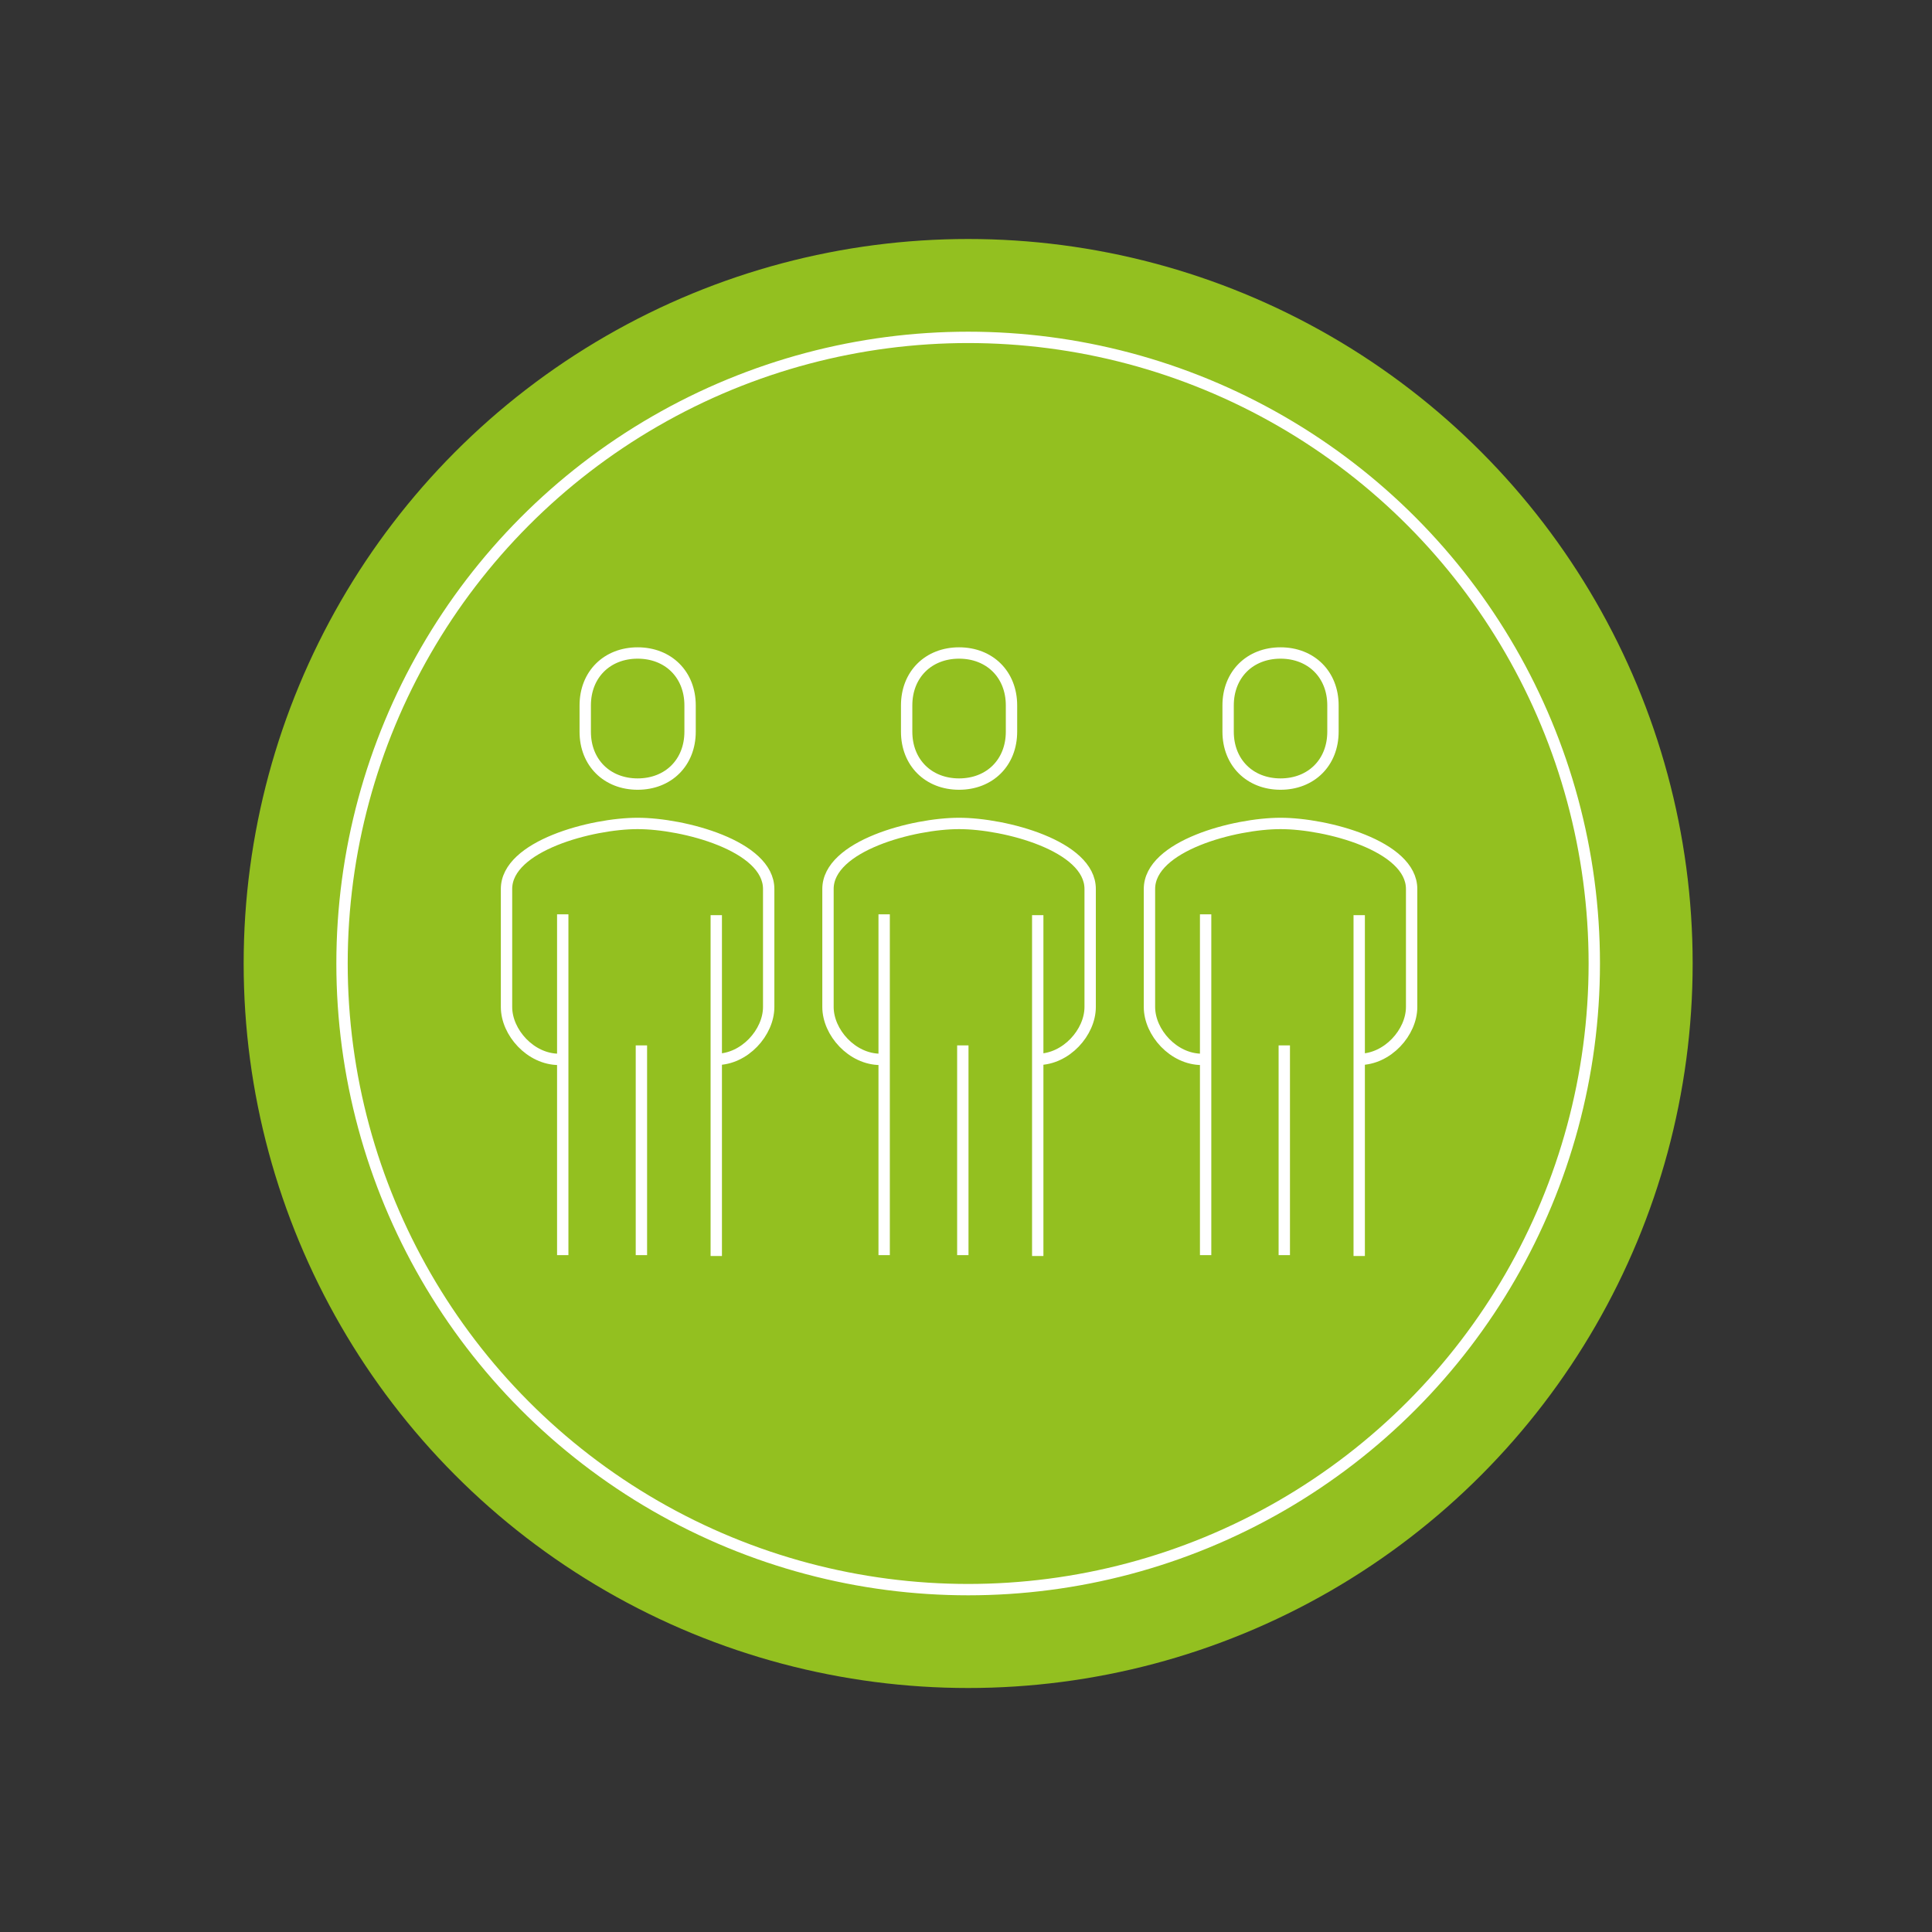 <?xml version="1.0" encoding="utf-8"?>
<!-- Generator: Adobe Illustrator 24.1.3, SVG Export Plug-In . SVG Version: 6.00 Build 0)  -->
<svg version="1.0" id="Ebene_1" xmlns="http://www.w3.org/2000/svg" xmlns:xlink="http://www.w3.org/1999/xlink" x="0px" y="0px"
	 width="340.16px" height="340.16px" viewBox="0 0 340.16 340.16" enable-background="new 0 0 340.16 340.16" xml:space="preserve">
<rect x="0" y="0" width="340.16" height="340.16" fill="#333333" stroke="none"/>
<circle fill="#93C020" cx="170.46" cy="169.64" r="127.56"/>
<circle fill="none" stroke="#FFFFFF" stroke-width="2" stroke-miterlimit="10" cx="170.46" cy="169.64" r="110.24"/>
<g>
	<path fill="none" stroke="#FFFFFF" stroke-width="2" stroke-linejoin="round" stroke-miterlimit="10" d="M239.31,186.52
		c4.99,0,9.23-4.74,9.23-9.23v-20.77c0-7.62-15.06-11.54-23.08-11.54c-8.02,0-23.08,3.92-23.08,11.54v20.77
		c0,4.49,4.24,9.23,9.23,9.23"/>
	<path fill="none" stroke="#FFFFFF" stroke-width="2" stroke-linejoin="round" stroke-miterlimit="10" d="M225.46,138.05
		c5.38,0,9.23-3.77,9.23-9.23v-4.62c0-5.46-3.85-9.23-9.23-9.23c-5.38,0-9.23,3.77-9.23,9.23v4.62
		C216.23,134.28,220.08,138.05,225.46,138.05z"/>
	
		<line fill="none" stroke="#FFFFFF" stroke-width="2" stroke-linejoin="round" stroke-miterlimit="10" x1="239.31" y1="221.14" x2="239.31" y2="161.13"/>
	
		<line fill="none" stroke="#FFFFFF" stroke-width="2" stroke-linejoin="round" stroke-miterlimit="10" x1="212.27" y1="160.98" x2="212.27" y2="220.99"/>
	
		<line fill="none" stroke="#FFFFFF" stroke-width="2" stroke-linejoin="round" stroke-miterlimit="10" x1="226.12" y1="184.06" x2="226.12" y2="220.99"/>
</g>
<g>
	<path fill="none" stroke="#FFFFFF" stroke-width="2" stroke-linejoin="round" stroke-miterlimit="10" d="M182.71,186.52
		c4.99,0,9.23-4.74,9.23-9.23v-20.77c0-7.62-15.06-11.54-23.08-11.54c-8.02,0-23.08,3.92-23.08,11.54v20.77
		c0,4.49,4.24,9.23,9.23,9.23"/>
	<path fill="none" stroke="#FFFFFF" stroke-width="2" stroke-linejoin="round" stroke-miterlimit="10" d="M168.86,138.05
		c5.38,0,9.23-3.77,9.23-9.23v-4.62c0-5.46-3.85-9.23-9.23-9.23c-5.38,0-9.23,3.77-9.23,9.23v4.62
		C159.63,134.28,163.48,138.05,168.86,138.05z"/>
	
		<line fill="none" stroke="#FFFFFF" stroke-width="2" stroke-linejoin="round" stroke-miterlimit="10" x1="182.71" y1="221.14" x2="182.71" y2="161.13"/>
	
		<line fill="none" stroke="#FFFFFF" stroke-width="2" stroke-linejoin="round" stroke-miterlimit="10" x1="155.67" y1="160.98" x2="155.67" y2="220.99"/>
	
		<line fill="none" stroke="#FFFFFF" stroke-width="2" stroke-linejoin="round" stroke-miterlimit="10" x1="169.52" y1="184.06" x2="169.52" y2="220.99"/>
</g>
<g>
	<path fill="none" stroke="#FFFFFF" stroke-width="2" stroke-linejoin="round" stroke-miterlimit="10" d="M126.11,186.52
		c4.99,0,9.23-4.74,9.23-9.23v-20.77c0-7.62-15.06-11.54-23.08-11.54s-23.08,3.92-23.08,11.54v20.77c0,4.49,4.24,9.23,9.23,9.23"/>
	<path fill="none" stroke="#FFFFFF" stroke-width="2" stroke-linejoin="round" stroke-miterlimit="10" d="M112.27,138.05
		c5.38,0,9.23-3.77,9.23-9.23v-4.62c0-5.46-3.85-9.23-9.23-9.23c-5.38,0-9.23,3.77-9.23,9.23v4.62
		C103.03,134.28,106.89,138.05,112.27,138.05z"/>
	
		<line fill="none" stroke="#FFFFFF" stroke-width="2" stroke-linejoin="round" stroke-miterlimit="10" x1="126.11" y1="221.14" x2="126.11" y2="161.13"/>
	
		<line fill="none" stroke="#FFFFFF" stroke-width="2" stroke-linejoin="round" stroke-miterlimit="10" x1="99.08" y1="160.98" x2="99.08" y2="220.99"/>
	
		<line fill="none" stroke="#FFFFFF" stroke-width="2" stroke-linejoin="round" stroke-miterlimit="10" x1="112.93" y1="184.06" x2="112.93" y2="220.99"/>
</g>
</svg>
